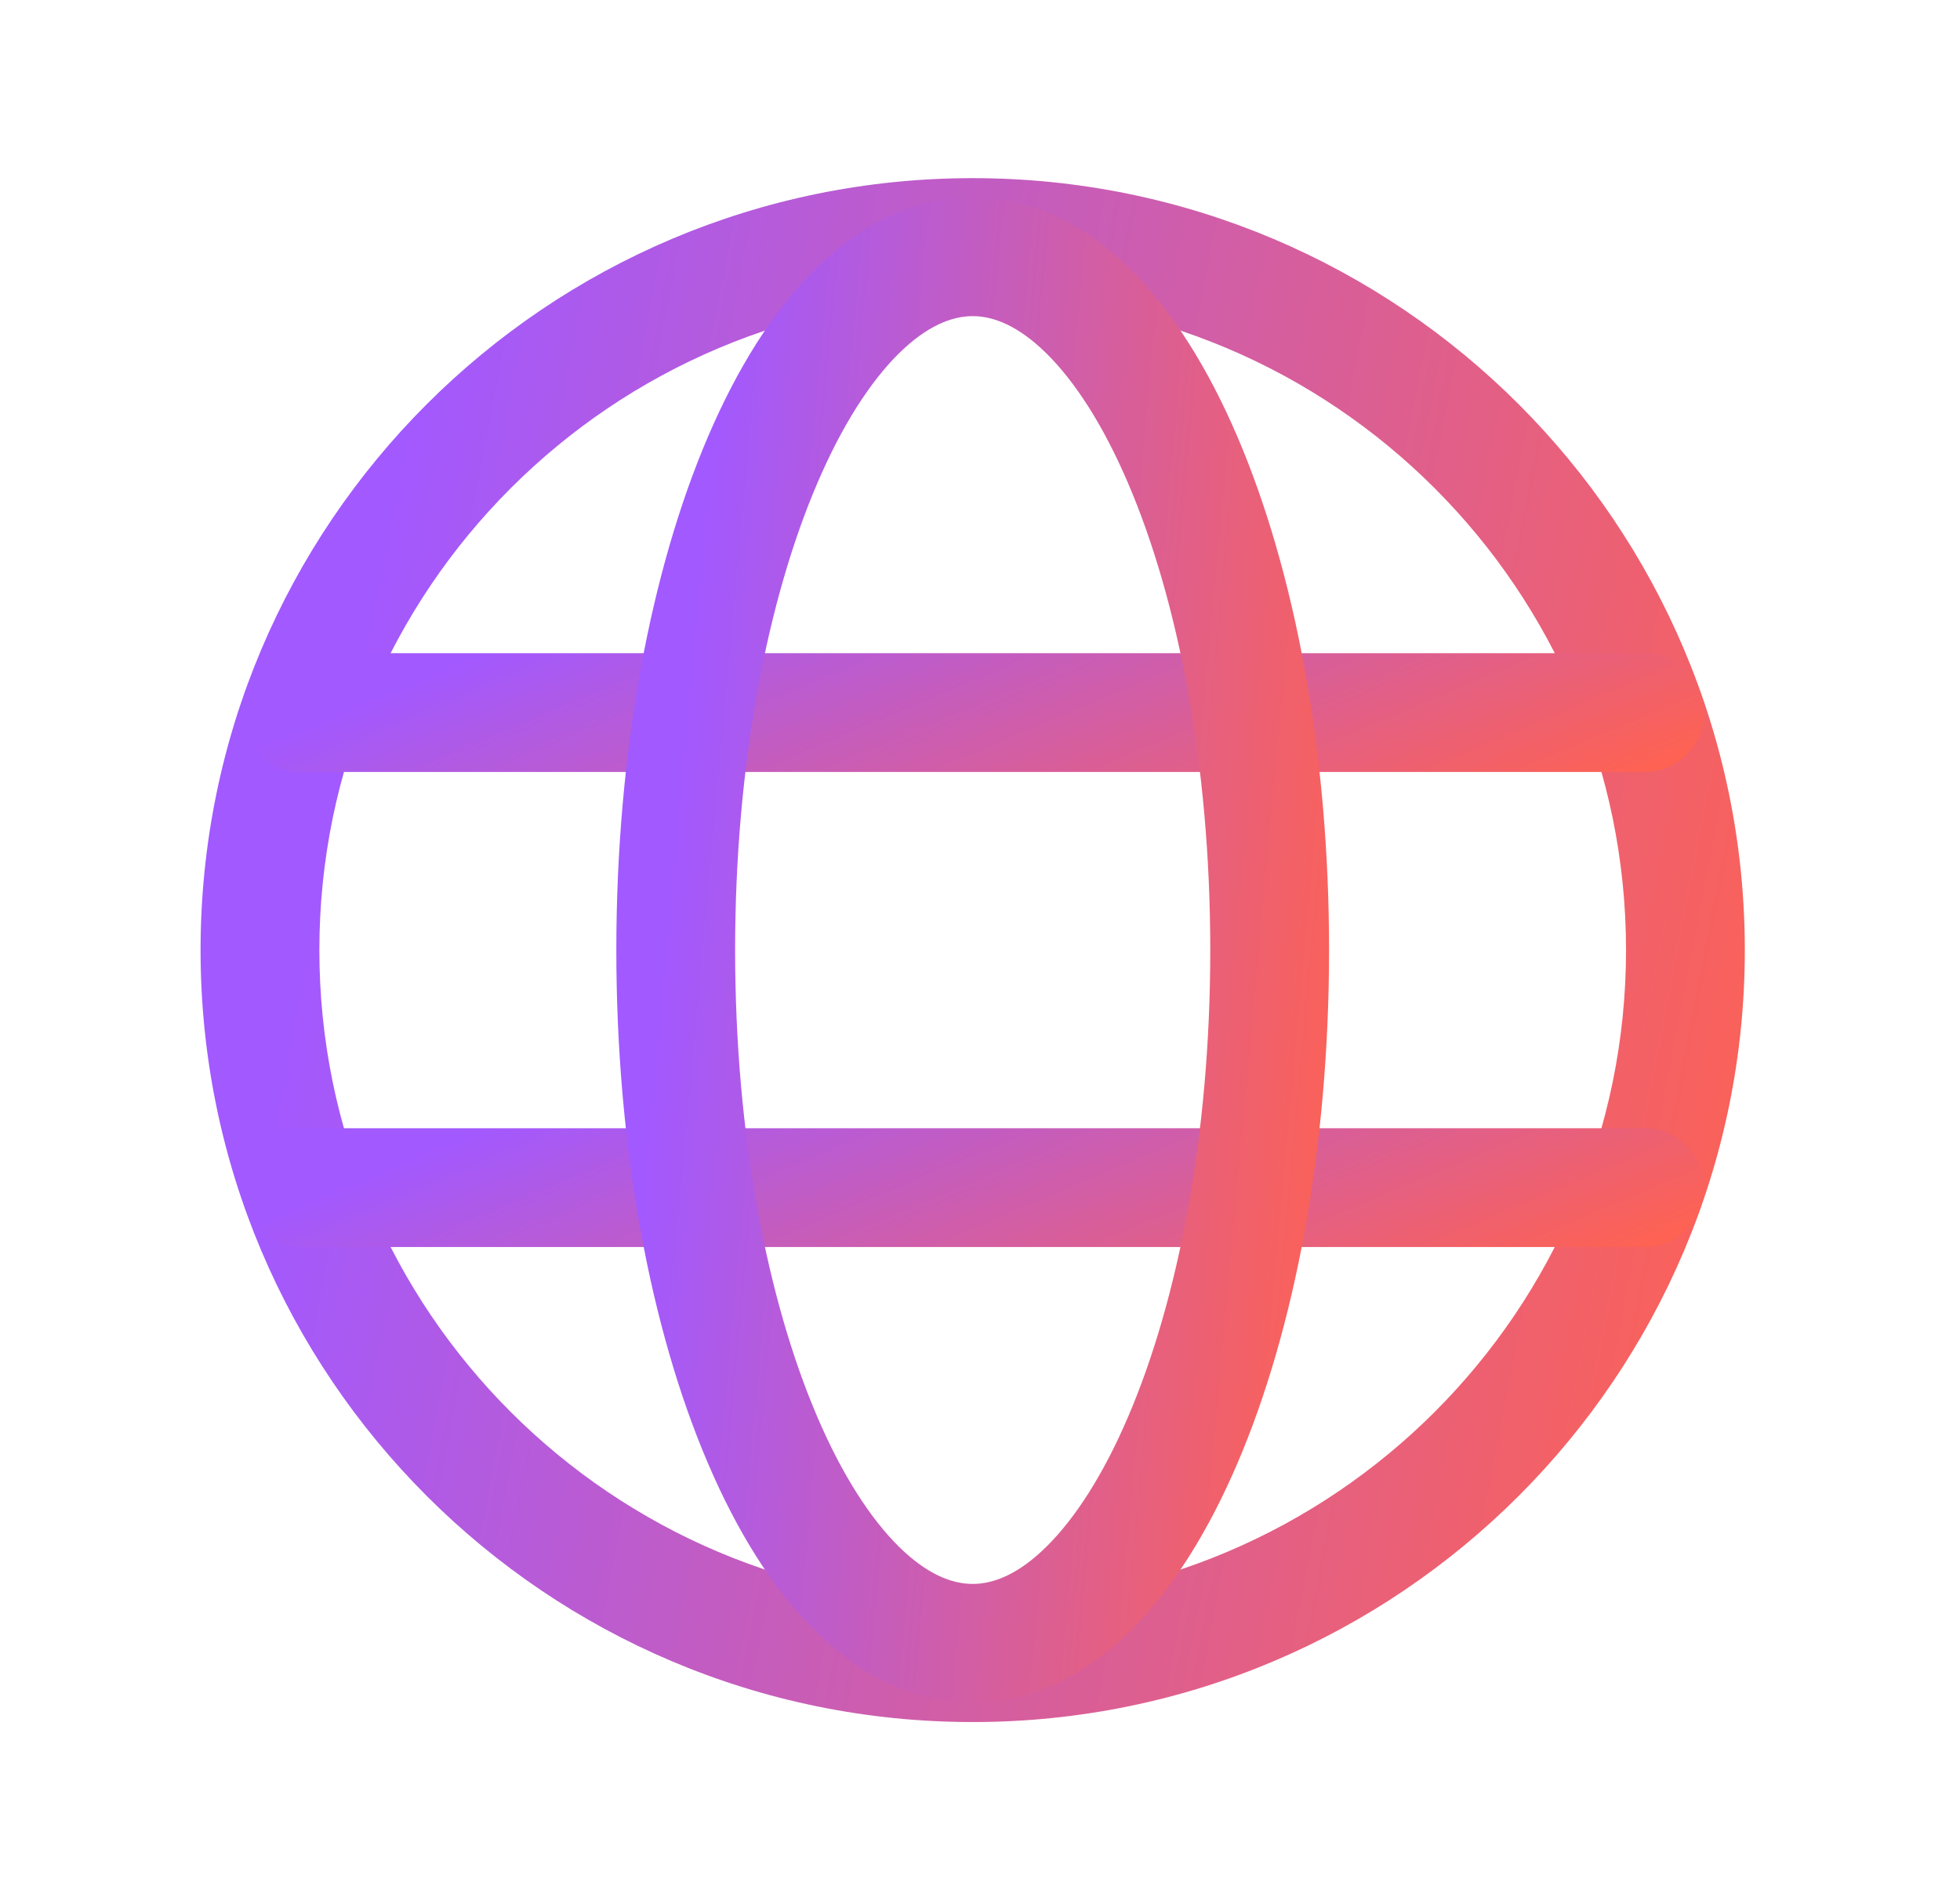 <svg width="33" height="32" viewBox="0 0 33 32" fill="none" xmlns="http://www.w3.org/2000/svg">
<g id="Globe">
<path id="Vector (Stroke)" fill-rule="evenodd" clip-rule="evenodd" d="M16.377 5C10.302 5 5.377 9.925 5.377 16C5.377 22.075 10.302 27 16.377 27C22.452 27 27.377 22.075 27.377 16C27.377 9.925 22.452 5 16.377 5ZM3.377 16C3.377 8.82 9.197 3 16.377 3C23.557 3 29.377 8.82 29.377 16C29.377 23.18 23.557 29 16.377 29C9.197 29 3.377 23.18 3.377 16Z" fill="url(#paint0_linear_2868_237)"/>
<path id="Vector (Stroke)_2" fill-rule="evenodd" clip-rule="evenodd" d="M4.064 12C4.064 11.448 4.512 11 5.064 11H27.689C28.242 11 28.689 11.448 28.689 12C28.689 12.552 28.242 13 27.689 13H5.064C4.512 13 4.064 12.552 4.064 12Z" fill="url(#paint1_linear_2868_237)"/>
<path id="Vector (Stroke)_3" fill-rule="evenodd" clip-rule="evenodd" d="M4.064 20C4.064 19.448 4.512 19 5.064 19H27.689C28.242 19 28.689 19.448 28.689 20C28.689 20.552 28.242 21 27.689 21H5.064C4.512 21 4.064 20.552 4.064 20Z" fill="url(#paint2_linear_2868_237)"/>
<path id="Vector (Stroke)_4" fill-rule="evenodd" clip-rule="evenodd" d="M13.761 8.137C12.921 10.098 12.377 12.877 12.377 15.999C12.377 19.121 12.921 21.9 13.761 23.861C14.181 24.843 14.657 25.574 15.133 26.045C15.606 26.512 16.025 26.674 16.377 26.674C16.729 26.674 17.148 26.512 17.62 26.045C18.097 25.574 18.573 24.843 18.993 23.861C19.833 21.9 20.377 19.121 20.377 15.999C20.377 12.877 19.833 10.098 18.993 8.137C18.573 7.155 18.097 6.424 17.62 5.953C17.148 5.487 16.729 5.324 16.377 5.324C16.025 5.324 15.606 5.487 15.133 5.953C14.657 6.424 14.181 7.155 13.761 8.137ZM13.728 4.53C14.452 3.815 15.348 3.324 16.377 3.324C17.406 3.324 18.302 3.815 19.026 4.53C19.745 5.241 20.348 6.22 20.832 7.35C21.802 9.615 22.377 12.673 22.377 15.999C22.377 19.325 21.802 22.384 20.832 24.648C20.348 25.779 19.745 26.758 19.026 27.468C18.302 28.183 17.406 28.674 16.377 28.674C15.348 28.674 14.452 28.183 13.728 27.468C13.008 26.758 12.406 25.779 11.922 24.648C10.952 22.384 10.377 19.325 10.377 15.999C10.377 12.673 10.952 9.615 11.922 7.35C12.406 6.22 13.008 5.241 13.728 4.53Z" fill="url(#paint3_linear_2868_237)"/>
</g>
<defs>
<linearGradient id="paint0_linear_2868_237" x1="7.586" y1="3" x2="32.729" y2="7.849" gradientUnits="userSpaceOnUse">
<stop stop-color="#A259FF"/>
<stop offset="1" stop-color="#FF6250"/>
</linearGradient>
<linearGradient id="paint1_linear_2868_237" x1="8.051" y1="11" x2="11.772" y2="19.834" gradientUnits="userSpaceOnUse">
<stop stop-color="#A259FF"/>
<stop offset="1" stop-color="#FF6250"/>
</linearGradient>
<linearGradient id="paint2_linear_2868_237" x1="8.051" y1="19" x2="11.772" y2="27.834" gradientUnits="userSpaceOnUse">
<stop stop-color="#A259FF"/>
<stop offset="1" stop-color="#FF6250"/>
</linearGradient>
<linearGradient id="paint3_linear_2868_237" x1="12.32" y1="3.324" x2="24.256" y2="4.414" gradientUnits="userSpaceOnUse">
<stop stop-color="#A259FF"/>
<stop offset="1" stop-color="#FF6250"/>
</linearGradient>
</defs>
</svg>